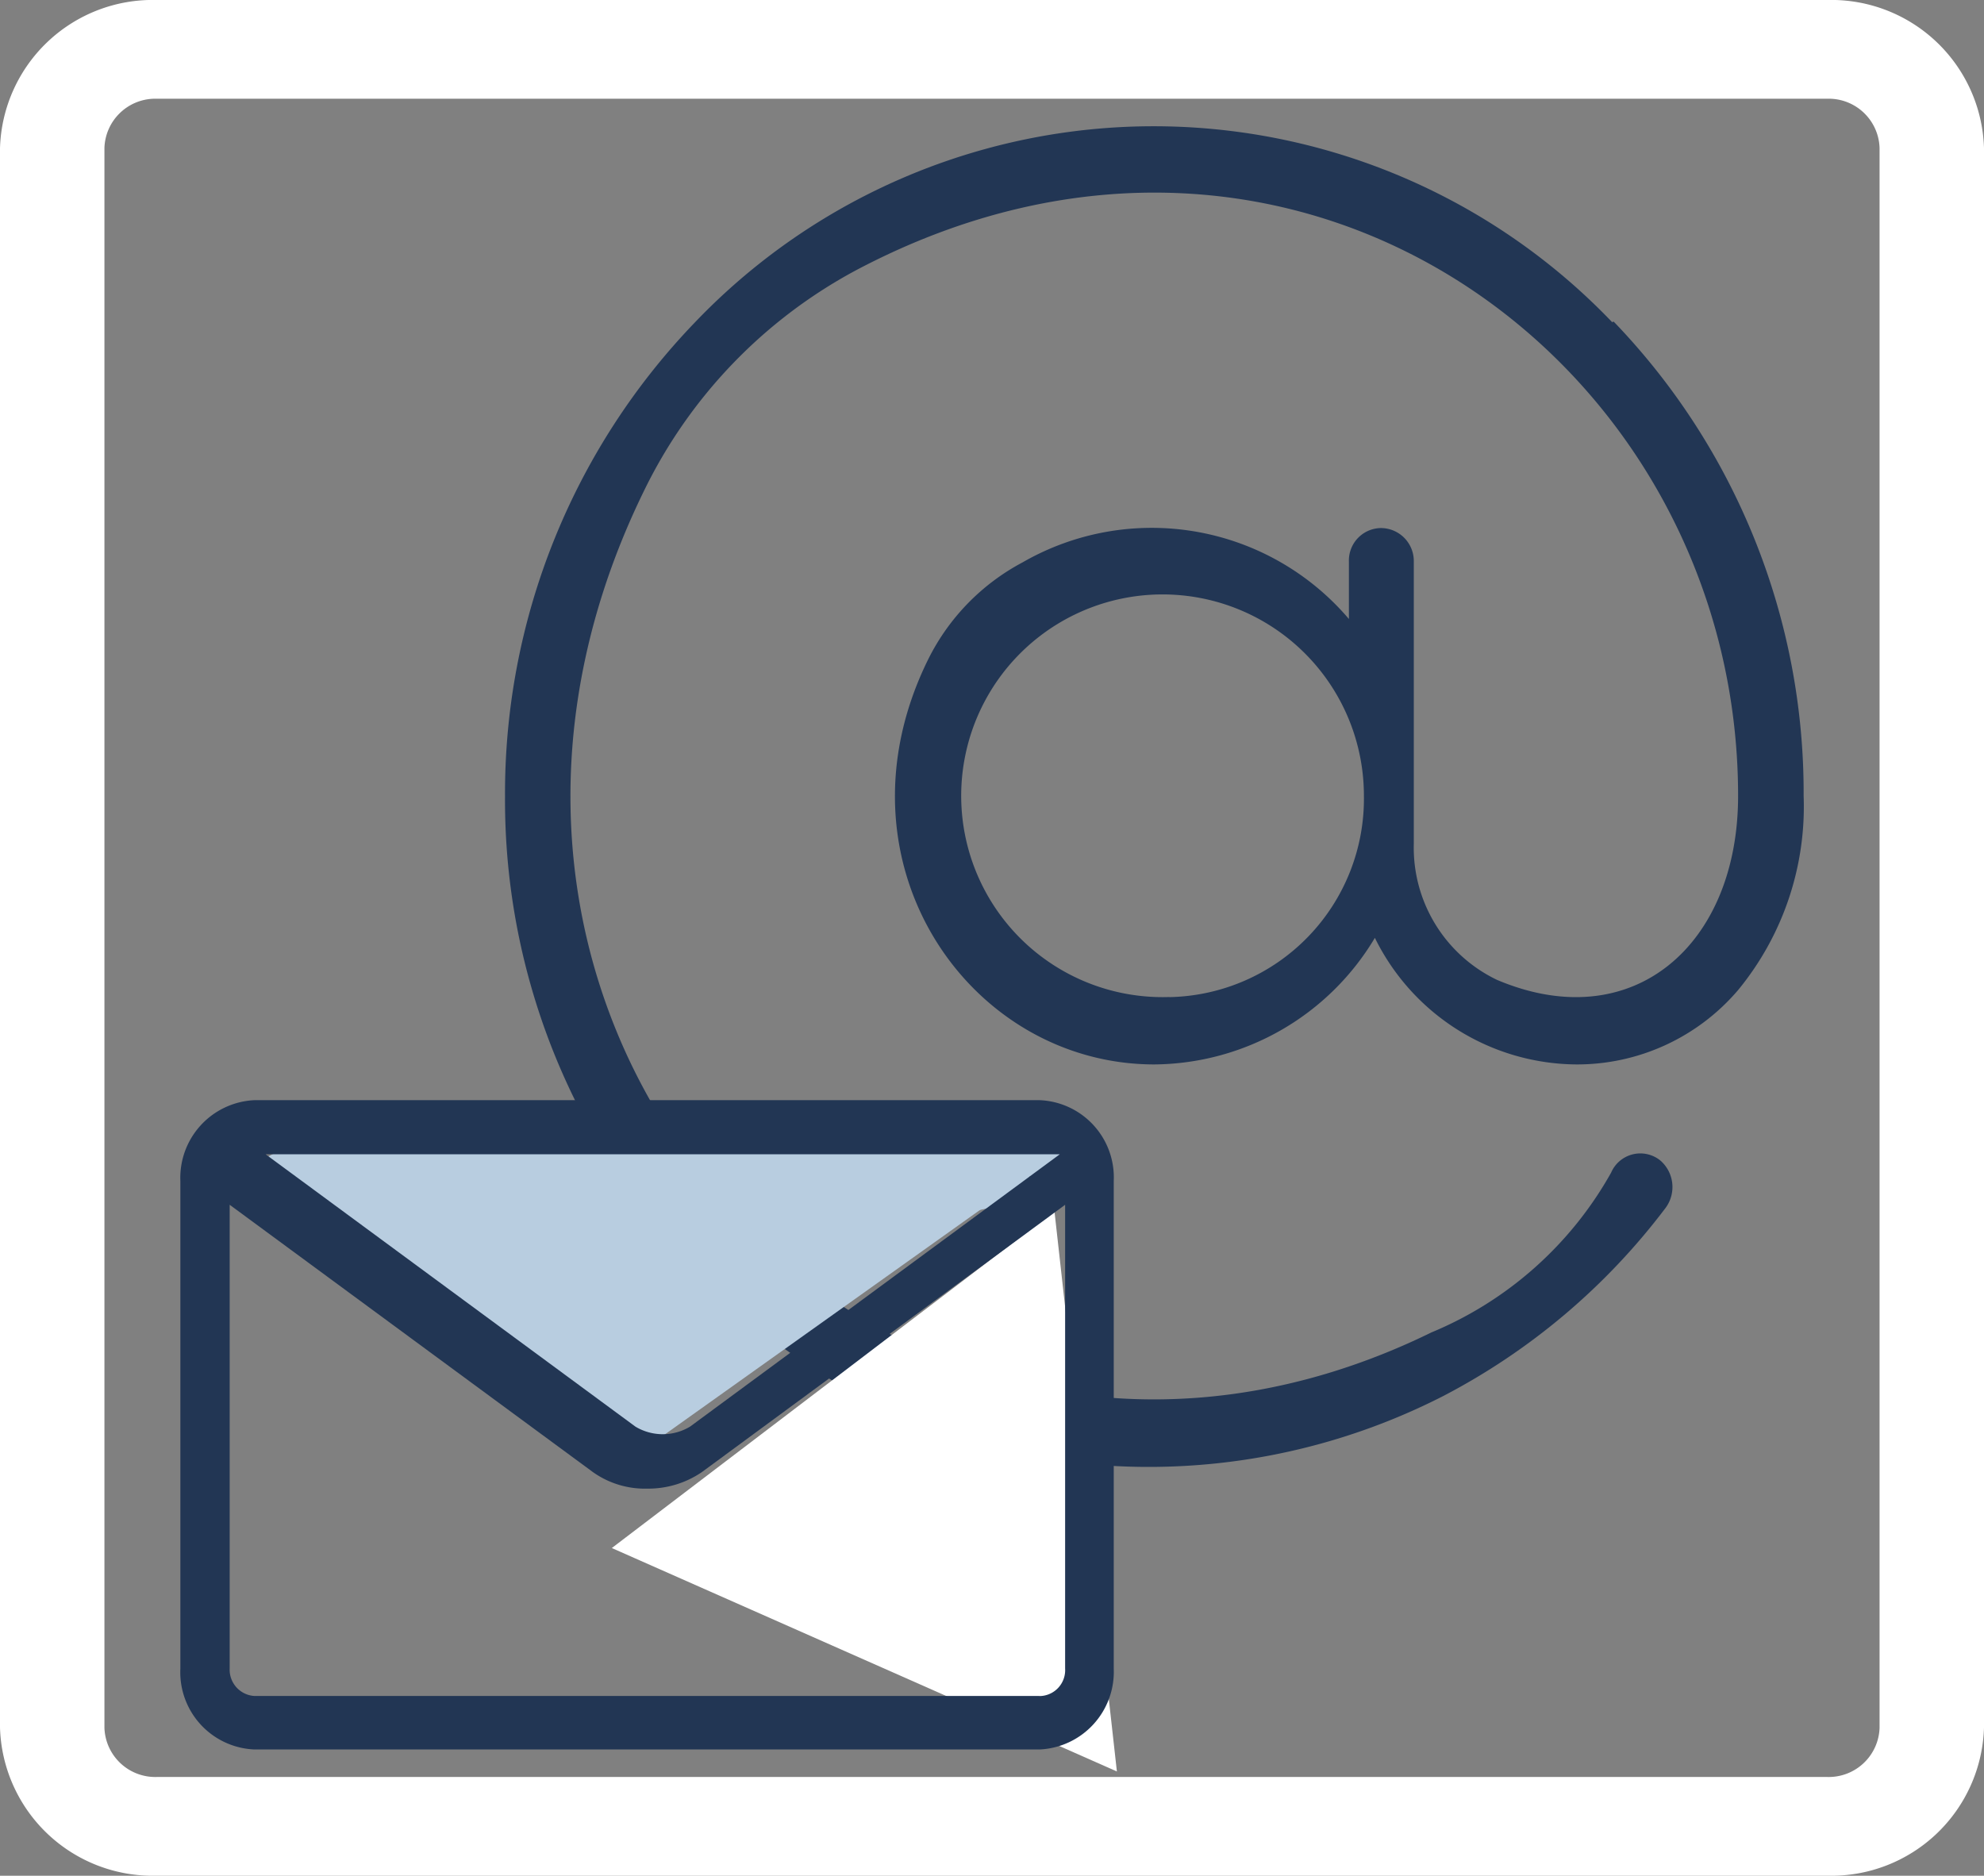 <svg xmlns="http://www.w3.org/2000/svg" width="55" height="52" viewBox="0 0 55 52"><rect x="0" y="0" width="55" height="52" fill="#808080" stroke="none"/><g transform="translate(-185 -1510.679)"><g transform="translate(189 1514.179)"><g transform="translate(0 0)"><g transform="translate(1)"><path d="M35.7,5.44a17.589,17.589,0,0,0-25.438,0A18.827,18.827,0,0,0,5,18.584,18.8,18.8,0,0,0,15.6,35.6a12.429,12.429,0,0,0,2.517.933,17.939,17.939,0,0,0,12.89-1.33,18.31,18.31,0,0,0,6.17-5.222.974.974,0,0,0-.151-1.31.882.882,0,0,0-1.363.338,10.175,10.175,0,0,1-4.978,4.428c-14.8,7.247-29.319-8-21.842-23.309a13.761,13.761,0,0,1,5.886-6.135c12.227-6.473,24.454,2.6,24.454,14.573,0,4.13-2.915,6.691-6.681,5.1a4.063,4.063,0,0,1-2.309-3.772V12.072a.915.915,0,0,0-.909-.933.9.9,0,0,0-.89.933V13.66a7.176,7.176,0,0,0-9.047-1.569,6.124,6.124,0,0,0-2.612,2.68C13.953,20.391,17.852,26.009,23,26.009A7.184,7.184,0,0,0,29.114,22.5,6.271,6.271,0,0,0,34.7,26.009a5.864,5.864,0,0,0,4.486-2.065A8.011,8.011,0,0,0,41,18.564,18.827,18.827,0,0,0,35.738,5.42H35.7Zm-12.284,18.7a5.582,5.582,0,1,1,5.394-5.579A5.5,5.5,0,0,1,23.416,24.143Z" transform="translate(4 0)" fill="#223654"/><path d="M2.5,15.5H18.989l-8.245,5.872Z" transform="translate(2.184 14.638)" fill="#b8cde0" stroke="#b8cde0" stroke-miterlimit="10" stroke-width="1"/><ellipse cx="10.23" cy="0.979" rx="10.23" ry="0.979" transform="translate(2.585 28.156)" fill="#b8cde0" stroke="#b8cde0" stroke-miterlimit="10" stroke-width="1"/><ellipse cx="1.386" cy="0.646" rx="1.386" ry="0.646" transform="translate(22.596 27.851)" fill="#b8cde0"/><path d="M10.32,24.373l12.432,5.5L21.215,16.08Z" transform="translate(2.617 14.928)" fill="#fff" stroke="#fff" stroke-linecap="round" stroke-miterlimit="10" stroke-width="1"/><path d="M23.806,14H2.05A2.155,2.155,0,0,0,0,16.242V29.757A2.143,2.143,0,0,0,2.05,32H23.825a2.155,2.155,0,0,0,2.05-2.242V16.242A2.143,2.143,0,0,0,23.825,14h0Zm.462,1.5h.111L14.129,23.05a1.469,1.469,0,0,1-1.514,0L2.364,15.5h21.9Zm-.462,15.017H2.05a.73.73,0,0,1-.683-.761V16.9l10.066,7.408a2.491,2.491,0,0,0,1.514.461,2.63,2.63,0,0,0,1.514-.461L24.527,16.9V29.758a.718.718,0,0,1-.683.761h-.037Z" transform="translate(0 13)" fill="#223654"/></g></g></g></g><g transform="translate(27 27)"><path d="M50.658,52H4.342A4.234,4.234,0,0,1,0,47.895V4.105A4.234,4.234,0,0,1,4.342,0H50.658A4.234,4.234,0,0,1,55,4.105V47.895A4.234,4.234,0,0,1,50.658,52ZM4.342,2.737A1.41,1.41,0,0,0,2.895,4.105V47.895a1.41,1.41,0,0,0,1.447,1.368H50.658a1.41,1.41,0,0,0,1.447-1.368V4.105a1.41,1.41,0,0,0-1.447-1.368Z" transform="translate(-27 -27)" fill="#fff"/></g></svg>